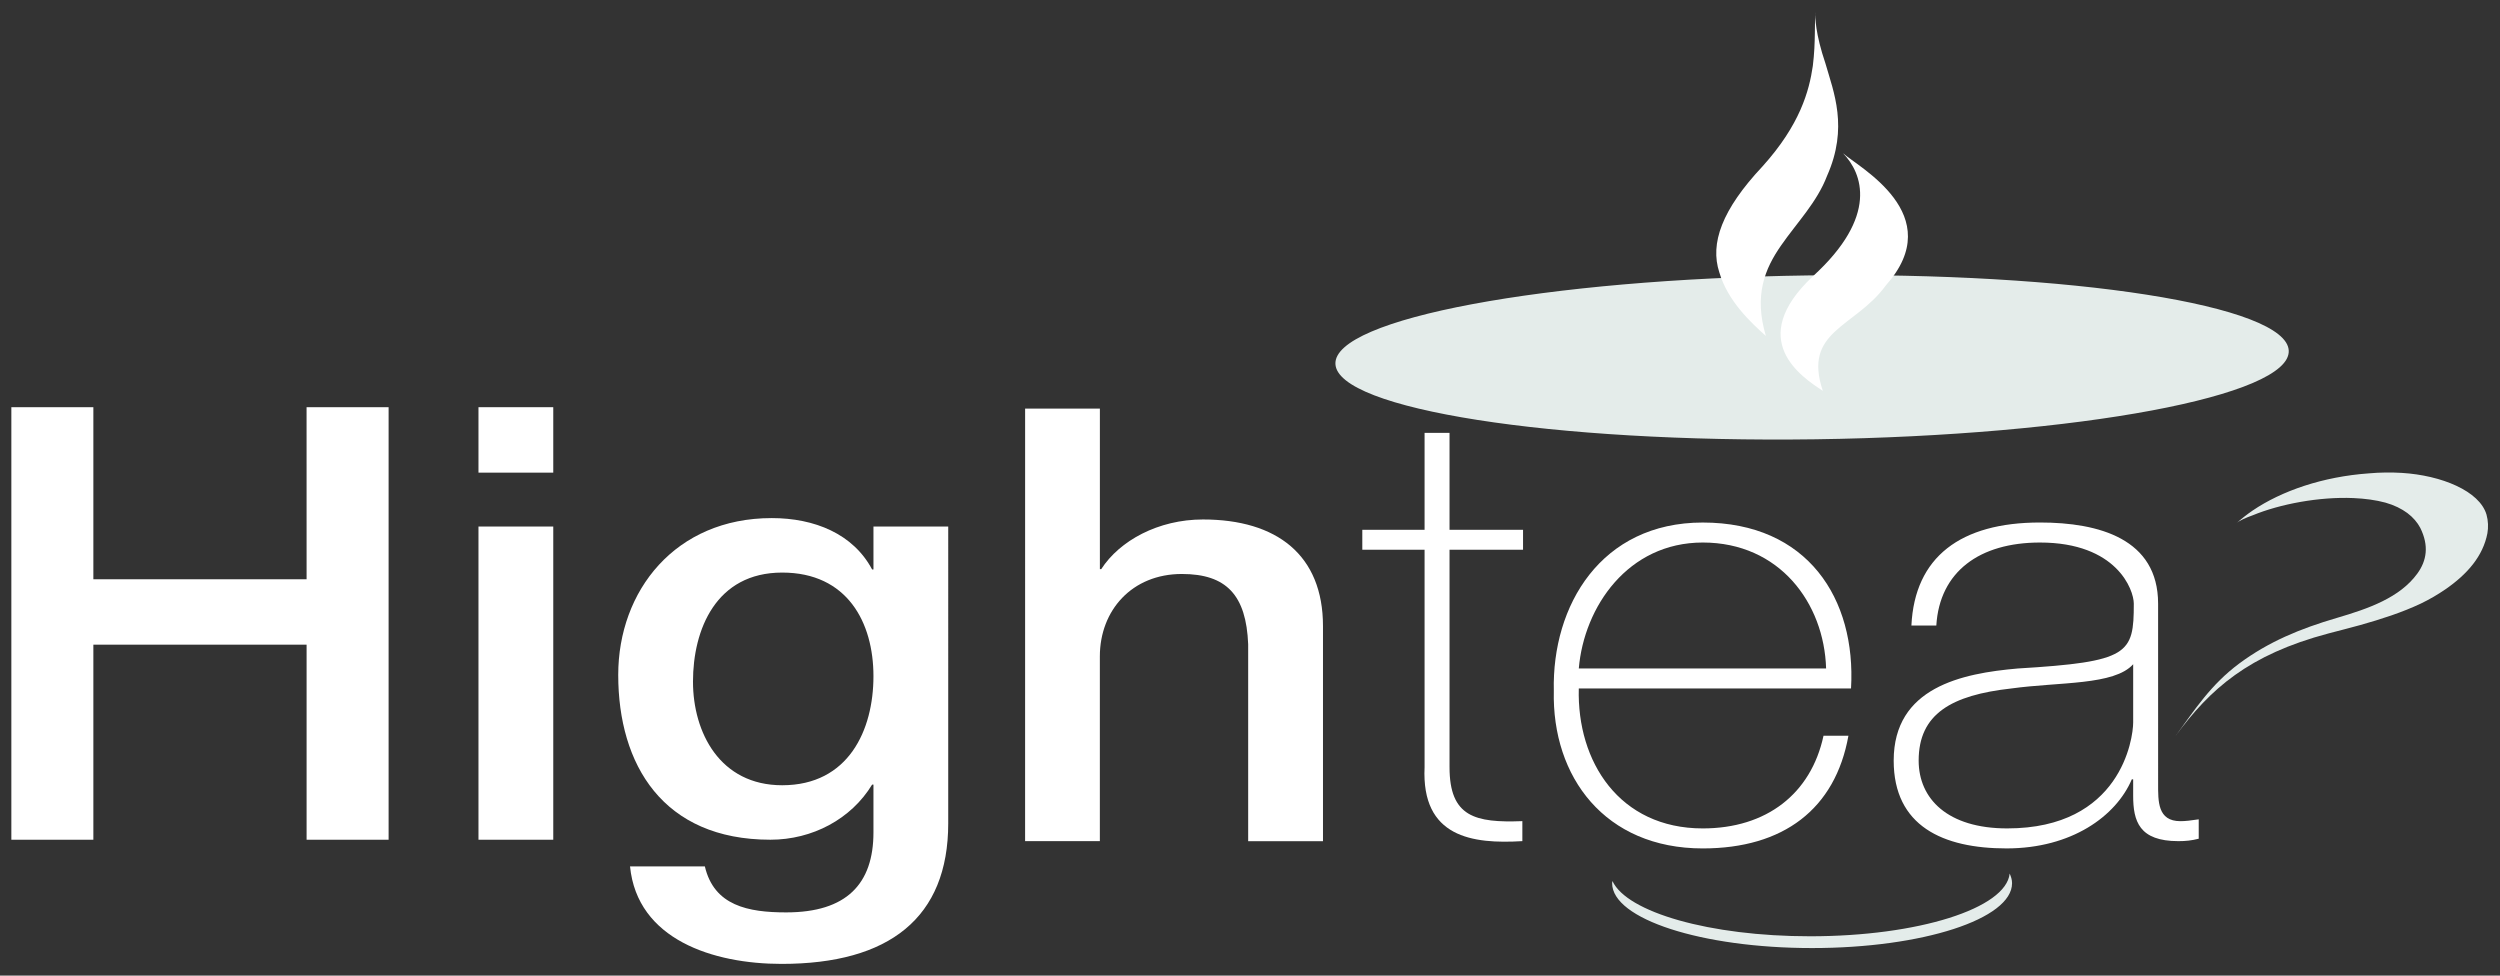 <?xml version="1.0" encoding="UTF-8" standalone="no"?>
<!-- Created with Inkscape (http://www.inkscape.org/) -->

<svg
   version="1.1"
   id="svg2"
   width="273.333"
   height="106.667"
   viewBox="0 0 273.333 106.667"
   sodipodi:docname="logo-hightea-bv.eps"
   xmlns:inkscape="http://www.inkscape.org/namespaces/inkscape"
   xmlns:sodipodi="http://sodipodi.sourceforge.net/DTD/sodipodi-0.dtd"
   xmlns="http://www.w3.org/2000/svg"
   xmlns:svg="http://www.w3.org/2000/svg">
  <rect x="0" y="0" width="273.333" height="106.667" fill="#333333" stroke="none"/>
  <defs
     id="defs6" />
  <sodipodi:namedview
     id="namedview4"
     pagecolor="#ffffff"
     bordercolor="#000000"
     borderopacity="0.25"
     inkscape:showpageshadow="2"
     inkscape:pageopacity="0.0"
     inkscape:pagecheckerboard="0"
     inkscape:deskcolor="#d1d1d1" />
  <g
     id="g8"
     inkscape:groupmode="layer"
     inkscape:label="ink_ext_XXXXXX"
     transform="matrix(1.333,0,0,-1.333,0,106.667)">
    <g
       id="g10"
       transform="scale(0.1)">
      <path
         d="M 9.309,466.219 H 76.578 V 325.102 H 251.469 l -0.02,141.117 h 67.289 V 111.449 H 251.469 V 271.43 H 76.578 V 111.449 H 9.309 v 354.77"
         style="fill:#ffffff;fill-opacity:1;fill-rule:nonzero;stroke:none"
         id="path12" />
      <path
         d="m 392.449,466.219 h 61.34 v -53.68 h -61.34 z m 0,-97.879 h 61.34 V 111.449 h -61.34 V 368.34"
         style="fill:#ffffff;fill-opacity:1;fill-rule:nonzero;stroke:none"
         id="path14" />
      <path
         d="M 777.738,124.898 C 777.738,47.359 729.289,9.609 641.051,9.609 585.078,9.609 522.672,29.488 516.75,89.602 h 61.371 c 7.52,-32.262 35.508,-37.75 66.688,-37.75 49.55,0 71.601,23.367 71.601,65.609 v 39.219 h -1.09 c -17.191,-28.301 -48.992,-45.219 -83.441,-45.219 -88.207,0 -124.809,61.609 -124.809,135.168 0,69.031 46.809,128.633 125.93,128.633 34.969,0 66.738,-12.852 82.32,-42.16 h 1.09 v 35.25 h 61.328 z M 716.41,245.602 c 0,44.218 -21.551,84.976 -74.851,84.976 -54.321,0 -73.168,-46.719 -73.168,-89.437 0,-41.743 22.097,-85 73.168,-85 54.429,0.007 74.851,45.238 74.851,89.461"
         style="fill:#ffffff;fill-opacity:1;fill-rule:nonzero;stroke:none"
         id="path16" />
      <path
         d="m 840.809,465.09 h 61.32 V 333.371 h 1.09 c 15.07,23.391 46.832,40.758 83.422,40.758 60.809,0 98.479,-29.289 98.479,-87.457 v -176.41 h -61.36 v 161.5 c -1.6,40.258 -17.78,57.66 -54.389,57.66 -40.902,0 -67.262,-29.82 -67.262,-67.594 V 110.289 h -61.32 l 0.02,354.801"
         style="fill:#ffffff;fill-opacity:1;fill-rule:nonzero;stroke:none"
         id="path18" />
      <path
         d="m 1249.2,349.289 h -60.29 V 170.922 c 0,-40.75 20.97,-45.684 59.73,-44.223 v -16.398 c -40.9,-2.473 -82.88,3.008 -80.2,60.621 v 178.367 h -51.07 v 16.391 h 51.07 v 79.5 h 20.47 v -79.5 h 60.29 v -16.391"
         style="fill:#ffffff;fill-opacity:1;fill-rule:nonzero;stroke:none"
         id="path20" />
      <path
         d="m 1294.93,235.488 c -1.6,-60.109 33.35,-114.758 101.68,-114.758 52.21,0 88.79,28.348 99.05,76.032 h 20.43 c -10.78,-60.121 -53.33,-92.442 -119.5,-92.442 -80.18,0 -123.8,58.629 -122.14,129.231 -1.66,70.039 38.71,138.07 122.14,138.07 86.09,0 125.92,-62.609 121.63,-136.101 h -223.3 v -0.032 z m 202.85,16.422 c -1.6,53.668 -38.22,103.309 -101.15,103.309 -61.33,0 -97.39,-52.649 -101.69,-103.309 h 202.84"
         style="fill:#ffffff;fill-opacity:1;fill-rule:nonzero;stroke:none"
         id="path22" />
      <path
         d="m 1770.1,157.52 c 0,-14.442 -0.55,-30.848 18.28,-30.848 3.79,0 8.59,0.508 15.02,1.508 v -15.891 c -5.92,-1.519 -10.72,-2 -16.64,-2 -32.26,0 -37.13,16.383 -37.13,37.281 v 13.418 h -1.11 c -12.92,-30.308 -49.5,-56.66 -102.75,-56.66 -52.2,0 -92.56,18.352 -92.56,72.031 0,60.129 55.98,71.539 101.69,75.539 91.49,5.481 95.25,11.93 95.25,53.172 0,11.391 -13.97,50.149 -76.96,50.149 -49.49,0 -82.32,-23.84 -85.01,-68.071 h -20.43 c 2.67,56.204 40.34,84.493 105.46,84.493 48.42,0 96.88,-13.411 96.88,-66.539 z m -20.46,97.871 c -15.57,-17.403 -60.29,-14.403 -100.08,-19.891 -48.99,-5.461 -75.87,-20.871 -75.87,-59.121 0,-31.25 23.62,-55.641 72.64,-55.641 93.1,0 103.31,73.512 103.31,86.953 v 47.7"
         style="fill:#ffffff;fill-opacity:1;fill-rule:nonzero;stroke:none"
         id="path24" />
      <path
         d="m 1834.36,371.051 c 2.41,2.23 7.78,4.519 13.44,6.551 22.12,9.128 54.43,15.308 82.59,14.078 9.34,-0.418 18.29,-1.602 26.15,-3.731 7.26,-2.058 13.23,-5.039 17.97,-8.539 4.72,-3.551 8.28,-7.73 10.62,-12.199 3.6,-7.301 4.94,-13.981 4.4,-20.191 -0.55,-6.239 -2.96,-11.942 -6.84,-17.282 -14.41,-19.789 -40.01,-28.718 -65.88,-36.316 -30.33,-8.871 -56.2,-19.652 -80.1,-37.363 -23.52,-17.489 -36.39,-37.731 -52.33,-59.489 28.35,38.532 59.8,66.692 125.51,84.102 8.74,2.289 17.46,4.5 26.05,6.879 17.24,4.859 34.11,10.269 49.67,17.621 7.33,3.527 13.99,7.469 20.04,11.617 18.19,12.512 30.92,27.383 34.51,45.949 0.87,5.012 0.7,10.192 -0.72,15.391 -5.68,19.312 -36.86,32.23 -69.54,34.211 -8.57,0.5 -17.59,0.449 -26.83,-0.379 -37.71,-2.672 -71.61,-14.289 -95.57,-30.582 -4.77,-3.289 -9.17,-6.719 -13.14,-10.328"
         style="fill:#e4ecea;fill-opacity:1;fill-rule:nonzero;stroke:none"
         id="path26" />
      <path
         d="m 1648.34,83.719 c 1.16,-2.59 1.96,-5.207 1.96,-7.93 0,-29.348 -73.43,-53.188 -164.01,-53.188 -90.61,0 -164.02,23.84 -164.02,53.188 0,0.609 0.22,1.199 0.27,1.789 11.77,-25.566 79.75,-45.316 162.04,-45.316 88.76,-0.012 160.83,22.887 163.76,51.457"
         style="fill:#e4ecea;fill-opacity:1;fill-rule:nonzero;stroke:none"
         id="path28" />
      <path
         d="m 1877.24,512.602 c -1.63,37.109 -178.01,64.738 -393.92,61.699 -215.89,-3.012 -389.62,-35.531 -388,-72.641 1.62,-37.082 177.94,-64.738 393.88,-61.762 215.87,3.063 389.62,35.633 388.04,72.704"
         style="fill:#e4ecea;fill-opacity:1;fill-rule:nonzero;stroke:none"
         id="path30" />
      <path
         d="m 1511.65,674.52 c 12.45,-11.321 86.93,-50.258 35.15,-108.391 -25.24,-34.699 -68.46,-37.008 -51.7,-86.52 -17.26,11.321 -63.74,41.661 -8.24,93.911 54.07,49.3 40.73,84.609 24.79,101"
         style="fill:#ffffff;fill-opacity:1;fill-rule:nonzero;stroke:none"
         id="path32" />
      <path
         d="m 1489.27,790.391 c -0.9,-3.59 -0.09,-18.469 7.95,-42.18 6.76,-23.57 18.97,-52.5 1.38,-92.152 -8.28,-21.821 -24.74,-38.387 -37.85,-57.34 -13.13,-18.91 -22.3,-40.617 -12.38,-74.059 -12.42,11.078 -31.24,28.641 -38.16,52.102 -7.83,23.797 2.07,51.429 35.37,86.929 30.91,34.25 38.32,62.028 41.3,82.399 2.57,20.601 1.05,35.351 2.39,44.301"
         style="fill:#ffffff;fill-opacity:1;fill-rule:nonzero;stroke:none"
         id="path34" />
    </g>
  </g>
</svg>
